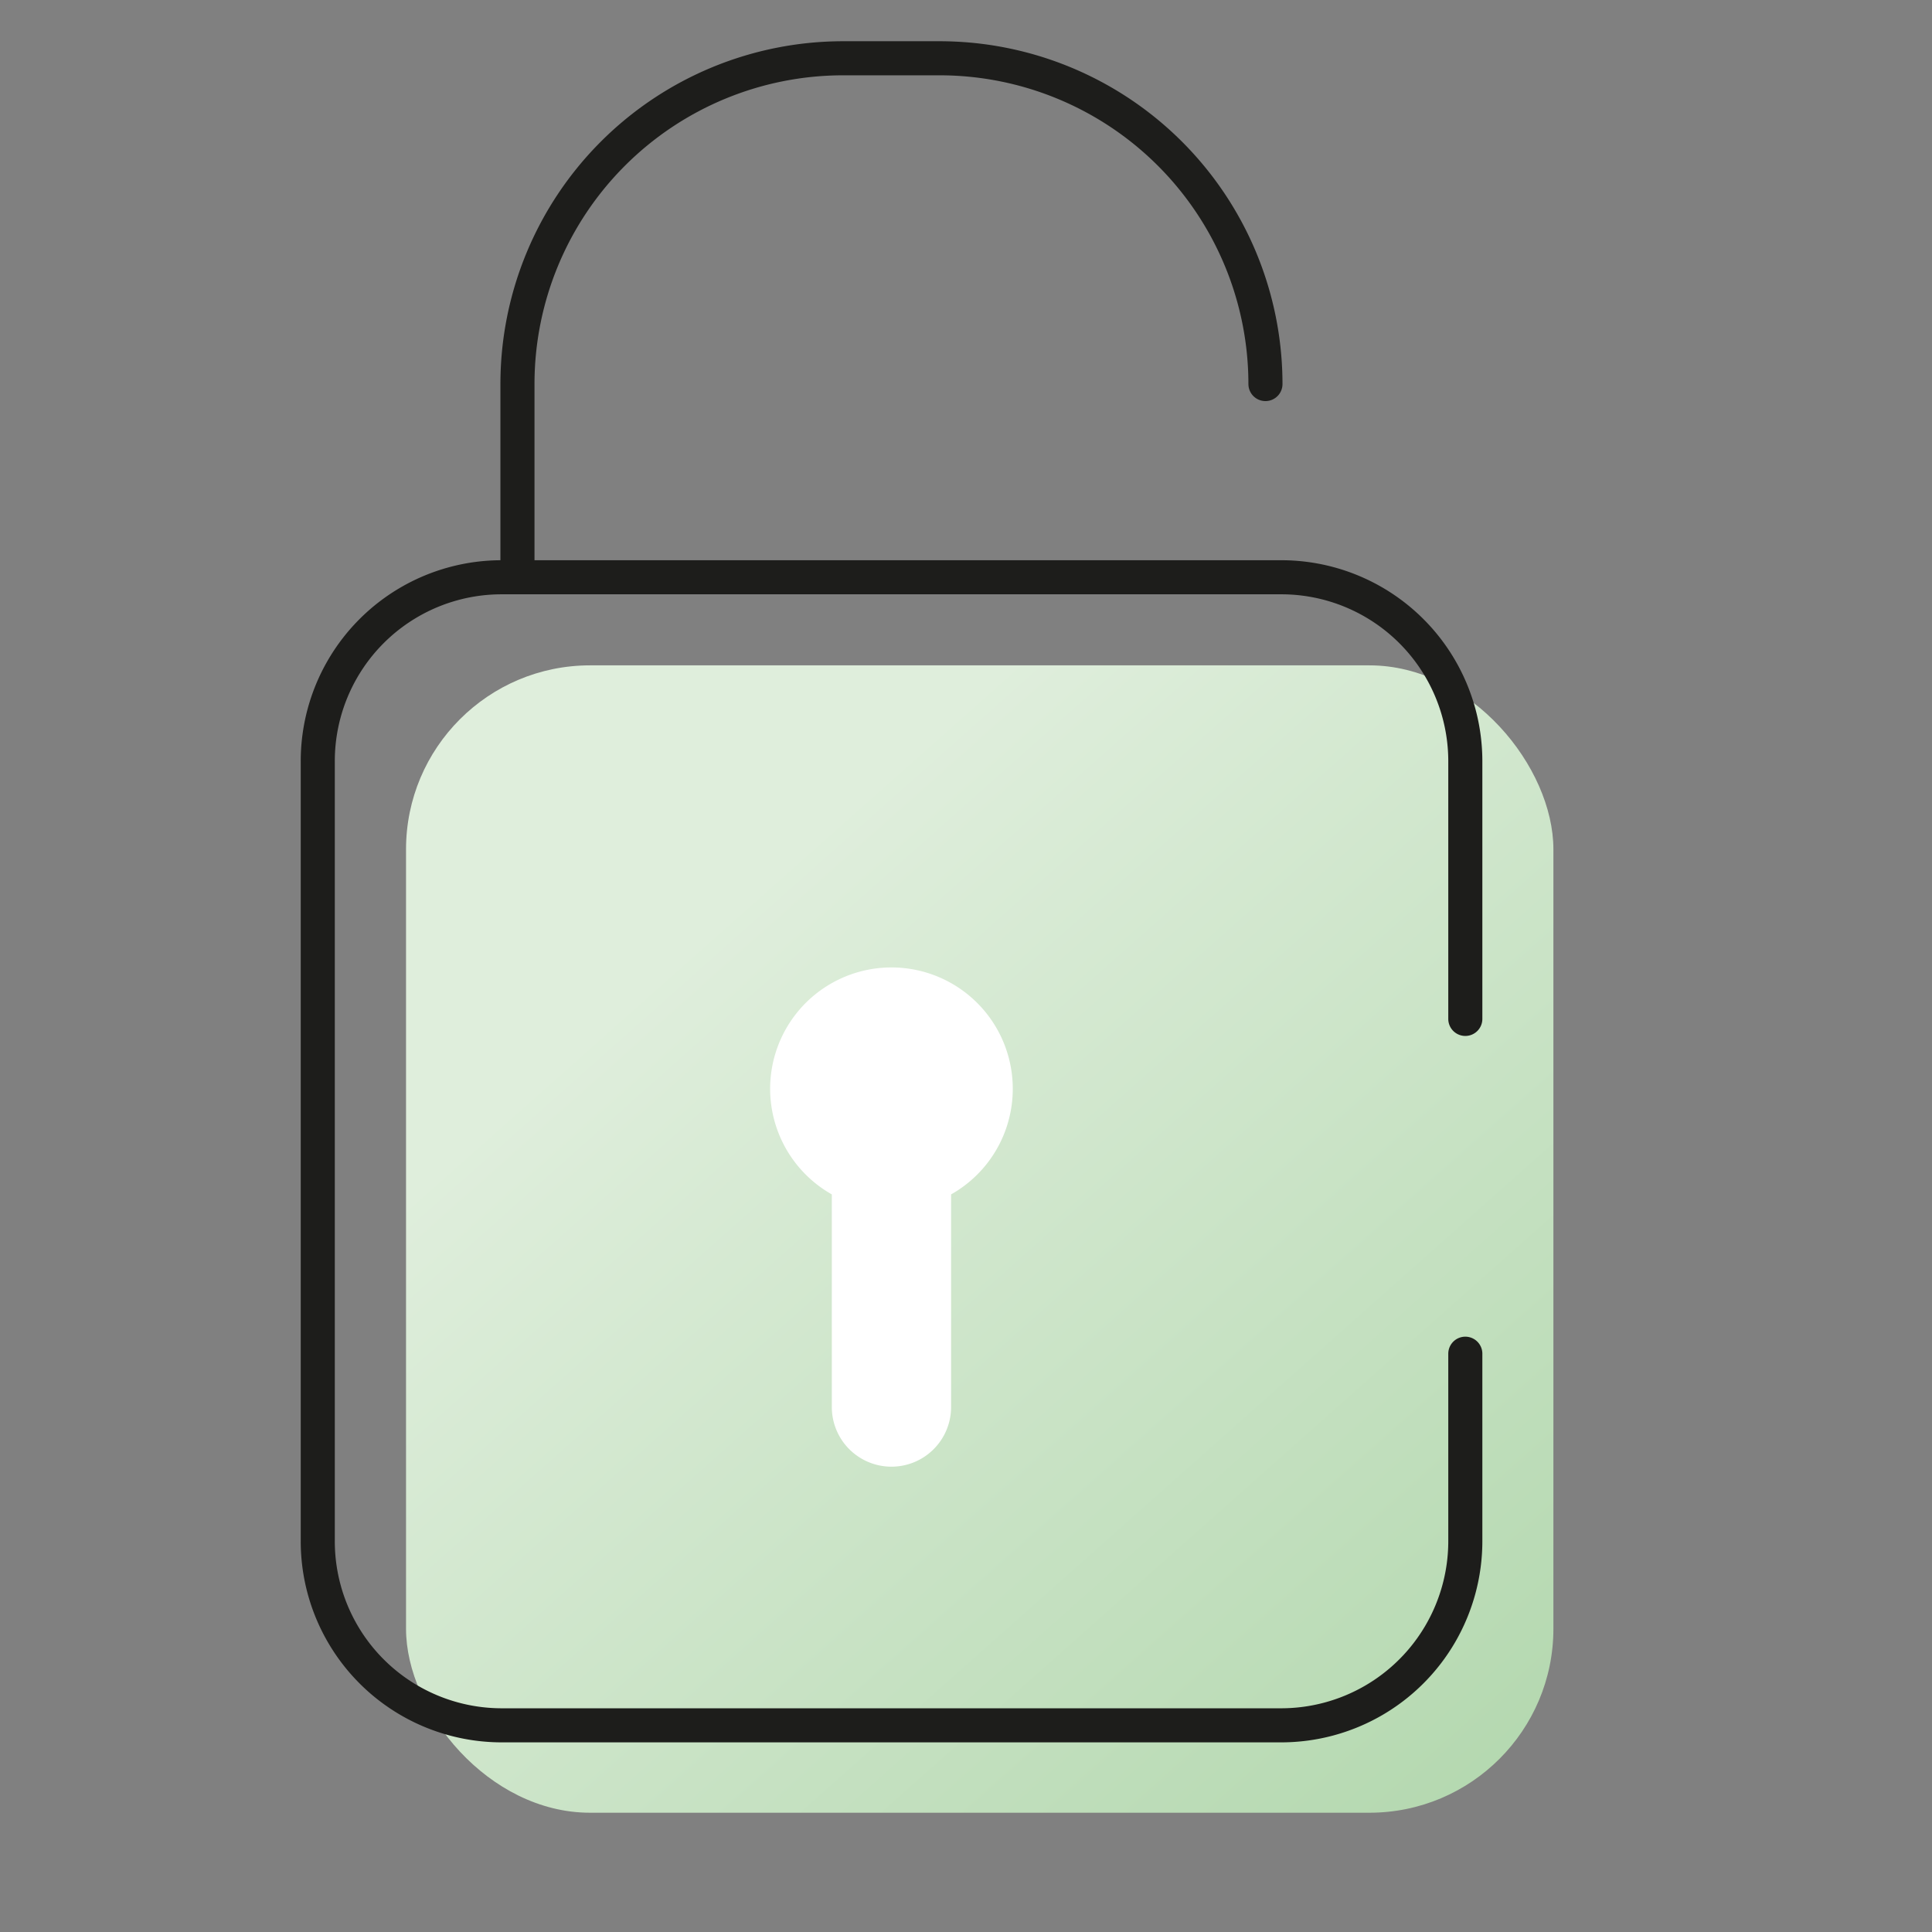 <svg xmlns="http://www.w3.org/2000/svg" xmlns:xlink="http://www.w3.org/1999/xlink" id="Calque_1" data-name="Calque 1" viewBox="0 0 113.39 113.39"><rect x="0" y="0" width="113.39" height="113.39" fill="#808080" stroke="none"/><defs><style>.cls-1{fill:url(#Dégradé_sans_nom_31);}.cls-2{fill:none;stroke:#1d1d1b;stroke-linecap:round;stroke-miterlimit:10;stroke-width:2px;}.cls-3{fill:#fff;}</style><linearGradient id="D&#xE9;grad&#xE9;_sans_nom_31" x1="41.34" y1="54.55" x2="99.87" y2="120.39" gradientUnits="userSpaceOnUse"><stop offset="0" stop-color="#dfeedc"></stop><stop offset="1" stop-color="#a8d2a3"></stop></linearGradient></defs><rect class="cls-1" x="23.83" y="39.05" width="67.34" height="67.34" rx="10.8"></rect><path class="cls-2" d="M86,79.45v11a10.81,10.81,0,0,1-10.81,10.81H29.45a10.8,10.8,0,0,1-10.8-10.81V44.68a10.79,10.79,0,0,1,10.8-10.8H75.18A10.8,10.8,0,0,1,86,44.68V59.8"></path><path class="cls-2" d="M30.37,33.88V22.54h0A19.12,19.12,0,0,1,49.49,3.42h5.65A19.13,19.13,0,0,1,74.27,22.54h0"></path><path class="cls-3" d="M59.44,63.9a7.11,7.11,0,0,1-3.62,6.2V82.58a3.5,3.5,0,0,1-7,0V70.1a7.12,7.12,0,1,1,10.62-6.2Z"></path></svg>